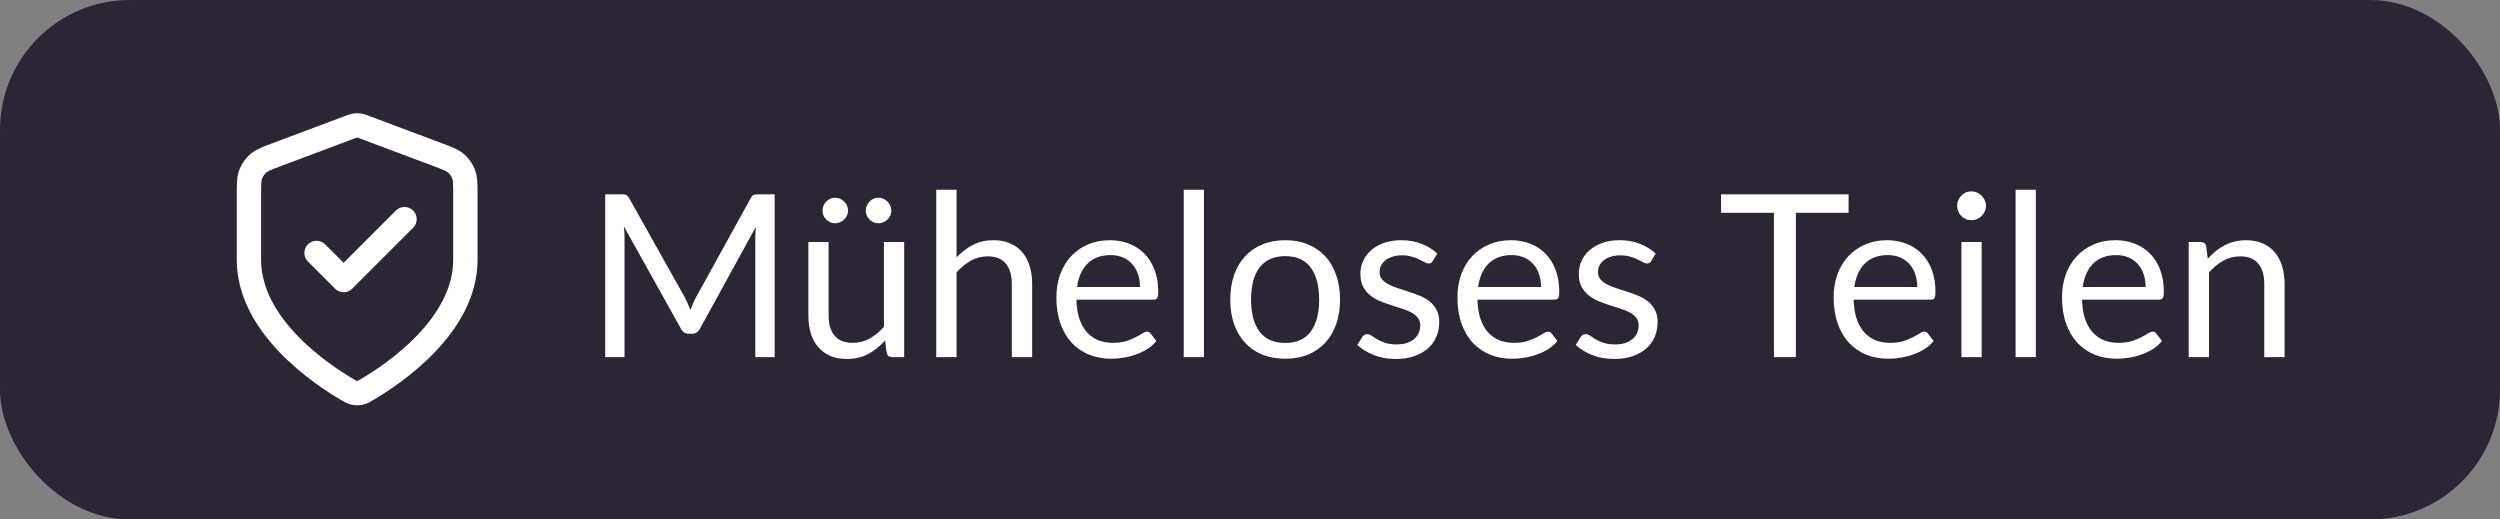 <?xml version="1.0" encoding="UTF-8"?> <svg xmlns="http://www.w3.org/2000/svg" width="154" height="32" viewBox="0 0 154 32" fill="none"><rect x="0" y="0" width="154" height="32" fill="#808080" stroke="none"/><rect width="154" height="32" rx="8" fill="#2C2536"></rect><path d="M19.501 15.583L21.167 17.25L24.917 13.5M28.667 16C28.667 20.09 24.206 23.065 22.582 24.012C22.398 24.12 22.306 24.174 22.175 24.202C22.074 24.224 21.927 24.224 21.826 24.202C21.696 24.174 21.604 24.12 21.419 24.012C19.796 23.065 15.334 20.09 15.334 16V12.015C15.334 11.348 15.334 11.015 15.443 10.729C15.539 10.476 15.696 10.25 15.899 10.071C16.129 9.869 16.441 9.752 17.064 9.518L21.532 7.842C21.706 7.777 21.792 7.745 21.881 7.732C21.96 7.721 22.041 7.721 22.12 7.732C22.209 7.745 22.296 7.777 22.469 7.842L26.937 9.518C27.561 9.752 27.873 9.869 28.103 10.071C28.306 10.25 28.462 10.476 28.558 10.729C28.667 11.015 28.667 11.348 28.667 12.015V16Z" stroke="white" stroke-width="1.5" stroke-linecap="round" stroke-linejoin="round"></path><path d="M47.718 11.969V22H46.528V14.629C46.528 14.531 46.53 14.426 46.535 14.314C46.544 14.202 46.554 14.088 46.563 13.971L43.119 20.243C43.012 20.453 42.848 20.558 42.629 20.558H42.433C42.214 20.558 42.05 20.453 41.943 20.243L38.429 13.943C38.457 14.19 38.471 14.419 38.471 14.629V22H37.281V11.969H38.282C38.403 11.969 38.497 11.981 38.562 12.004C38.627 12.027 38.69 12.093 38.751 12.2L42.216 18.374C42.272 18.486 42.326 18.603 42.377 18.724C42.433 18.845 42.484 18.969 42.531 19.095C42.578 18.969 42.627 18.845 42.678 18.724C42.729 18.598 42.785 18.479 42.846 18.367L46.248 12.2C46.304 12.093 46.365 12.027 46.43 12.004C46.5 11.981 46.596 11.969 46.717 11.969H47.718ZM55.697 14.909V22H54.955C54.778 22 54.666 21.914 54.619 21.741L54.521 20.978C54.213 21.319 53.868 21.594 53.485 21.804C53.102 22.009 52.664 22.112 52.169 22.112C51.782 22.112 51.439 22.049 51.14 21.923C50.846 21.792 50.599 21.61 50.398 21.377C50.197 21.144 50.046 20.861 49.943 20.53C49.845 20.199 49.796 19.832 49.796 19.431V14.909H51.042V19.431C51.042 19.968 51.163 20.383 51.406 20.677C51.653 20.971 52.029 21.118 52.533 21.118C52.902 21.118 53.245 21.032 53.562 20.859C53.884 20.682 54.18 20.439 54.451 20.131V14.909H55.697ZM52.239 12.977C52.239 13.084 52.218 13.185 52.176 13.278C52.134 13.371 52.076 13.453 52.001 13.523C51.926 13.593 51.84 13.649 51.742 13.691C51.649 13.733 51.548 13.754 51.441 13.754C51.338 13.754 51.24 13.733 51.147 13.691C51.054 13.649 50.97 13.593 50.895 13.523C50.825 13.453 50.769 13.371 50.727 13.278C50.685 13.185 50.664 13.084 50.664 12.977C50.664 12.87 50.685 12.767 50.727 12.669C50.769 12.571 50.825 12.487 50.895 12.417C50.97 12.342 51.054 12.284 51.147 12.242C51.24 12.2 51.338 12.179 51.441 12.179C51.548 12.179 51.649 12.2 51.742 12.242C51.84 12.284 51.926 12.342 52.001 12.417C52.076 12.487 52.134 12.571 52.176 12.669C52.218 12.767 52.239 12.87 52.239 12.977ZM54.906 12.977C54.906 13.084 54.885 13.185 54.843 13.278C54.801 13.371 54.743 13.453 54.668 13.523C54.598 13.593 54.514 13.649 54.416 13.691C54.323 13.733 54.222 13.754 54.115 13.754C54.008 13.754 53.905 13.733 53.807 13.691C53.714 13.649 53.632 13.593 53.562 13.523C53.492 13.453 53.436 13.371 53.394 13.278C53.352 13.185 53.331 13.084 53.331 12.977C53.331 12.87 53.352 12.767 53.394 12.669C53.436 12.571 53.492 12.487 53.562 12.417C53.632 12.342 53.714 12.284 53.807 12.242C53.905 12.2 54.008 12.179 54.115 12.179C54.222 12.179 54.323 12.2 54.416 12.242C54.514 12.284 54.598 12.342 54.668 12.417C54.743 12.487 54.801 12.571 54.843 12.669C54.885 12.767 54.906 12.87 54.906 12.977ZM58.925 15.854C59.229 15.532 59.565 15.275 59.934 15.084C60.302 14.893 60.727 14.797 61.208 14.797C61.595 14.797 61.935 14.862 62.23 14.993C62.528 15.119 62.776 15.301 62.971 15.539C63.172 15.772 63.324 16.055 63.426 16.386C63.529 16.717 63.581 17.084 63.581 17.485V22H62.328V17.485C62.328 16.948 62.204 16.533 61.956 16.239C61.714 15.94 61.343 15.791 60.843 15.791C60.475 15.791 60.13 15.88 59.807 16.057C59.49 16.234 59.196 16.475 58.925 16.778V22H57.672V11.689H58.925V15.854ZM70.225 17.681C70.225 17.392 70.183 17.128 70.099 16.89C70.02 16.647 69.901 16.44 69.742 16.267C69.588 16.09 69.399 15.954 69.175 15.861C68.951 15.763 68.697 15.714 68.412 15.714C67.815 15.714 67.341 15.889 66.991 16.239C66.646 16.584 66.431 17.065 66.347 17.681H70.225ZM71.233 21.006C71.079 21.193 70.895 21.356 70.68 21.496C70.466 21.631 70.234 21.743 69.987 21.832C69.745 21.921 69.493 21.986 69.231 22.028C68.97 22.075 68.711 22.098 68.454 22.098C67.964 22.098 67.511 22.016 67.096 21.853C66.686 21.685 66.329 21.442 66.025 21.125C65.727 20.803 65.493 20.406 65.325 19.935C65.157 19.464 65.073 18.922 65.073 18.311C65.073 17.816 65.148 17.354 65.297 16.925C65.451 16.496 65.671 16.125 65.955 15.812C66.24 15.495 66.588 15.247 66.998 15.07C67.409 14.888 67.871 14.797 68.384 14.797C68.809 14.797 69.201 14.869 69.56 15.014C69.924 15.154 70.237 15.359 70.498 15.63C70.764 15.896 70.972 16.227 71.121 16.624C71.27 17.016 71.345 17.464 71.345 17.968C71.345 18.164 71.324 18.295 71.282 18.36C71.24 18.425 71.161 18.458 71.044 18.458H66.305C66.319 18.906 66.38 19.296 66.487 19.627C66.599 19.958 66.753 20.236 66.949 20.46C67.145 20.679 67.379 20.845 67.649 20.957C67.92 21.064 68.223 21.118 68.559 21.118C68.872 21.118 69.14 21.083 69.364 21.013C69.593 20.938 69.789 20.859 69.952 20.775C70.115 20.691 70.251 20.614 70.358 20.544C70.47 20.469 70.566 20.432 70.645 20.432C70.748 20.432 70.827 20.472 70.883 20.551L71.233 21.006ZM74.164 11.689V22H72.918V11.689H74.164ZM79.173 14.797C79.691 14.797 80.158 14.883 80.573 15.056C80.989 15.229 81.343 15.474 81.637 15.791C81.931 16.108 82.155 16.493 82.309 16.946C82.468 17.394 82.547 17.896 82.547 18.451C82.547 19.011 82.468 19.515 82.309 19.963C82.155 20.411 81.931 20.794 81.637 21.111C81.343 21.428 80.989 21.673 80.573 21.846C80.158 22.014 79.691 22.098 79.173 22.098C78.651 22.098 78.179 22.014 77.759 21.846C77.344 21.673 76.989 21.428 76.695 21.111C76.401 20.794 76.175 20.411 76.016 19.963C75.862 19.515 75.785 19.011 75.785 18.451C75.785 17.896 75.862 17.394 76.016 16.946C76.175 16.493 76.401 16.108 76.695 15.791C76.989 15.474 77.344 15.229 77.759 15.056C78.179 14.883 78.651 14.797 79.173 14.797ZM79.173 21.125C79.873 21.125 80.396 20.892 80.741 20.425C81.087 19.954 81.259 19.298 81.259 18.458C81.259 17.613 81.087 16.955 80.741 16.484C80.396 16.013 79.873 15.777 79.173 15.777C78.819 15.777 78.508 15.838 78.242 15.959C77.981 16.08 77.762 16.255 77.584 16.484C77.412 16.713 77.281 16.995 77.192 17.331C77.108 17.662 77.066 18.038 77.066 18.458C77.066 19.298 77.239 19.954 77.584 20.425C77.934 20.892 78.464 21.125 79.173 21.125ZM88.258 16.078C88.202 16.181 88.115 16.232 87.999 16.232C87.929 16.232 87.849 16.206 87.761 16.155C87.672 16.104 87.562 16.048 87.432 15.987C87.306 15.922 87.154 15.863 86.977 15.812C86.799 15.756 86.589 15.728 86.347 15.728C86.137 15.728 85.948 15.756 85.78 15.812C85.612 15.863 85.467 15.936 85.346 16.029C85.229 16.122 85.138 16.232 85.073 16.358C85.012 16.479 84.982 16.612 84.982 16.757C84.982 16.939 85.033 17.091 85.136 17.212C85.243 17.333 85.383 17.438 85.556 17.527C85.728 17.616 85.924 17.695 86.144 17.765C86.363 17.83 86.587 17.903 86.816 17.982C87.049 18.057 87.275 18.141 87.495 18.234C87.714 18.327 87.91 18.444 88.083 18.584C88.255 18.724 88.393 18.897 88.496 19.102C88.603 19.303 88.657 19.545 88.657 19.83C88.657 20.157 88.598 20.46 88.482 20.74C88.365 21.015 88.192 21.256 87.964 21.461C87.735 21.662 87.455 21.82 87.124 21.937C86.792 22.054 86.41 22.112 85.976 22.112C85.481 22.112 85.033 22.033 84.632 21.874C84.23 21.711 83.89 21.503 83.61 21.251L83.904 20.775C83.941 20.714 83.985 20.668 84.037 20.635C84.088 20.602 84.153 20.586 84.233 20.586C84.317 20.586 84.405 20.619 84.499 20.684C84.592 20.749 84.704 20.822 84.835 20.901C84.97 20.98 85.133 21.053 85.325 21.118C85.516 21.183 85.754 21.216 86.039 21.216C86.281 21.216 86.494 21.186 86.676 21.125C86.858 21.06 87.009 20.973 87.131 20.866C87.252 20.759 87.341 20.635 87.397 20.495C87.457 20.355 87.488 20.206 87.488 20.047C87.488 19.851 87.434 19.69 87.327 19.564C87.224 19.433 87.086 19.324 86.914 19.235C86.741 19.142 86.543 19.062 86.319 18.997C86.099 18.927 85.873 18.855 85.64 18.78C85.411 18.705 85.185 18.621 84.961 18.528C84.741 18.43 84.545 18.309 84.373 18.164C84.2 18.019 84.06 17.842 83.953 17.632C83.85 17.417 83.799 17.158 83.799 16.855C83.799 16.584 83.855 16.325 83.967 16.078C84.079 15.826 84.242 15.607 84.457 15.42C84.671 15.229 84.935 15.077 85.248 14.965C85.56 14.853 85.917 14.797 86.319 14.797C86.785 14.797 87.203 14.872 87.572 15.021C87.945 15.166 88.267 15.366 88.538 15.623L88.258 16.078ZM94.93 17.681C94.93 17.392 94.888 17.128 94.804 16.89C94.725 16.647 94.606 16.44 94.447 16.267C94.293 16.09 94.104 15.954 93.88 15.861C93.656 15.763 93.402 15.714 93.117 15.714C92.52 15.714 92.046 15.889 91.696 16.239C91.351 16.584 91.136 17.065 91.052 17.681H94.93ZM95.938 21.006C95.784 21.193 95.6 21.356 95.385 21.496C95.171 21.631 94.94 21.743 94.692 21.832C94.45 21.921 94.198 21.986 93.936 22.028C93.675 22.075 93.416 22.098 93.159 22.098C92.669 22.098 92.217 22.016 91.801 21.853C91.391 21.685 91.034 21.442 90.73 21.125C90.432 20.803 90.198 20.406 90.03 19.935C89.862 19.464 89.778 18.922 89.778 18.311C89.778 17.816 89.853 17.354 90.002 16.925C90.156 16.496 90.376 16.125 90.66 15.812C90.945 15.495 91.293 15.247 91.703 15.07C92.114 14.888 92.576 14.797 93.089 14.797C93.514 14.797 93.906 14.869 94.265 15.014C94.629 15.154 94.942 15.359 95.203 15.63C95.469 15.896 95.677 16.227 95.826 16.624C95.976 17.016 96.05 17.464 96.05 17.968C96.05 18.164 96.029 18.295 95.987 18.36C95.945 18.425 95.866 18.458 95.749 18.458H91.01C91.024 18.906 91.085 19.296 91.192 19.627C91.304 19.958 91.458 20.236 91.654 20.46C91.85 20.679 92.084 20.845 92.354 20.957C92.625 21.064 92.928 21.118 93.264 21.118C93.577 21.118 93.845 21.083 94.069 21.013C94.298 20.938 94.494 20.859 94.657 20.775C94.821 20.691 94.956 20.614 95.063 20.544C95.175 20.469 95.271 20.432 95.35 20.432C95.453 20.432 95.532 20.472 95.588 20.551L95.938 21.006ZM101.711 16.078C101.655 16.181 101.568 16.232 101.452 16.232C101.382 16.232 101.302 16.206 101.214 16.155C101.125 16.104 101.015 16.048 100.885 15.987C100.759 15.922 100.607 15.863 100.43 15.812C100.252 15.756 100.042 15.728 99.8 15.728C99.59 15.728 99.401 15.756 99.233 15.812C99.065 15.863 98.92 15.936 98.799 16.029C98.682 16.122 98.591 16.232 98.526 16.358C98.465 16.479 98.435 16.612 98.435 16.757C98.435 16.939 98.486 17.091 98.589 17.212C98.696 17.333 98.836 17.438 99.009 17.527C99.181 17.616 99.377 17.695 99.597 17.765C99.816 17.83 100.04 17.903 100.269 17.982C100.502 18.057 100.728 18.141 100.948 18.234C101.167 18.327 101.363 18.444 101.536 18.584C101.708 18.724 101.846 18.897 101.949 19.102C102.056 19.303 102.11 19.545 102.11 19.83C102.11 20.157 102.051 20.46 101.935 20.74C101.818 21.015 101.645 21.256 101.417 21.461C101.188 21.662 100.908 21.82 100.577 21.937C100.245 22.054 99.863 22.112 99.429 22.112C98.934 22.112 98.486 22.033 98.085 21.874C97.683 21.711 97.343 21.503 97.063 21.251L97.357 20.775C97.394 20.714 97.438 20.668 97.49 20.635C97.541 20.602 97.606 20.586 97.686 20.586C97.77 20.586 97.858 20.619 97.952 20.684C98.045 20.749 98.157 20.822 98.288 20.901C98.423 20.98 98.586 21.053 98.778 21.118C98.969 21.183 99.207 21.216 99.492 21.216C99.734 21.216 99.947 21.186 100.129 21.125C100.311 21.06 100.462 20.973 100.584 20.866C100.705 20.759 100.794 20.635 100.85 20.495C100.91 20.355 100.941 20.206 100.941 20.047C100.941 19.851 100.887 19.69 100.78 19.564C100.677 19.433 100.539 19.324 100.367 19.235C100.194 19.142 99.996 19.062 99.772 18.997C99.552 18.927 99.326 18.855 99.093 18.78C98.864 18.705 98.638 18.621 98.414 18.528C98.194 18.43 97.998 18.309 97.826 18.164C97.653 18.019 97.513 17.842 97.406 17.632C97.303 17.417 97.252 17.158 97.252 16.855C97.252 16.584 97.308 16.325 97.42 16.078C97.532 15.826 97.695 15.607 97.91 15.42C98.124 15.229 98.388 15.077 98.701 14.965C99.013 14.853 99.37 14.797 99.772 14.797C100.238 14.797 100.656 14.872 101.025 15.021C101.398 15.166 101.72 15.366 101.991 15.623L101.711 16.078ZM113.873 13.11H110.625V22H109.274V13.11H106.019V11.969H113.873V13.11ZM118.104 17.681C118.104 17.392 118.062 17.128 117.978 16.89C117.899 16.647 117.78 16.44 117.621 16.267C117.467 16.09 117.278 15.954 117.054 15.861C116.83 15.763 116.576 15.714 116.291 15.714C115.694 15.714 115.22 15.889 114.87 16.239C114.525 16.584 114.31 17.065 114.226 17.681H118.104ZM119.112 21.006C118.958 21.193 118.774 21.356 118.559 21.496C118.344 21.631 118.113 21.743 117.866 21.832C117.623 21.921 117.371 21.986 117.11 22.028C116.849 22.075 116.59 22.098 116.333 22.098C115.843 22.098 115.39 22.016 114.975 21.853C114.564 21.685 114.207 21.442 113.904 21.125C113.605 20.803 113.372 20.406 113.204 19.935C113.036 19.464 112.952 18.922 112.952 18.311C112.952 17.816 113.027 17.354 113.176 16.925C113.33 16.496 113.549 16.125 113.834 15.812C114.119 15.495 114.466 15.247 114.877 15.07C115.288 14.888 115.75 14.797 116.263 14.797C116.688 14.797 117.08 14.869 117.439 15.014C117.803 15.154 118.116 15.359 118.377 15.63C118.643 15.896 118.851 16.227 119 16.624C119.149 17.016 119.224 17.464 119.224 17.968C119.224 18.164 119.203 18.295 119.161 18.36C119.119 18.425 119.04 18.458 118.923 18.458H114.184C114.198 18.906 114.259 19.296 114.366 19.627C114.478 19.958 114.632 20.236 114.828 20.46C115.024 20.679 115.257 20.845 115.528 20.957C115.799 21.064 116.102 21.118 116.438 21.118C116.751 21.118 117.019 21.083 117.243 21.013C117.472 20.938 117.668 20.859 117.831 20.775C117.994 20.691 118.13 20.614 118.237 20.544C118.349 20.469 118.445 20.432 118.524 20.432C118.627 20.432 118.706 20.472 118.762 20.551L119.112 21.006ZM122.071 14.909V22H120.825V14.909H122.071ZM122.337 12.683C122.337 12.804 122.311 12.919 122.26 13.026C122.213 13.129 122.148 13.222 122.064 13.306C121.984 13.385 121.889 13.448 121.777 13.495C121.669 13.542 121.555 13.565 121.434 13.565C121.312 13.565 121.198 13.542 121.091 13.495C120.988 13.448 120.897 13.385 120.818 13.306C120.738 13.222 120.675 13.129 120.629 13.026C120.582 12.919 120.559 12.804 120.559 12.683C120.559 12.562 120.582 12.447 120.629 12.34C120.675 12.228 120.738 12.132 120.818 12.053C120.897 11.969 120.988 11.904 121.091 11.857C121.198 11.81 121.312 11.787 121.434 11.787C121.555 11.787 121.669 11.81 121.777 11.857C121.889 11.904 121.984 11.969 122.064 12.053C122.148 12.132 122.213 12.228 122.26 12.34C122.311 12.447 122.337 12.562 122.337 12.683ZM125.406 11.689V22H124.16V11.689H125.406ZM132.172 17.681C132.172 17.392 132.13 17.128 132.046 16.89C131.967 16.647 131.848 16.44 131.689 16.267C131.535 16.09 131.346 15.954 131.122 15.861C130.898 15.763 130.644 15.714 130.359 15.714C129.762 15.714 129.288 15.889 128.938 16.239C128.593 16.584 128.378 17.065 128.294 17.681H132.172ZM133.18 21.006C133.026 21.193 132.842 21.356 132.627 21.496C132.413 21.631 132.182 21.743 131.934 21.832C131.692 21.921 131.44 21.986 131.178 22.028C130.917 22.075 130.658 22.098 130.401 22.098C129.911 22.098 129.459 22.016 129.043 21.853C128.633 21.685 128.276 21.442 127.972 21.125C127.674 20.803 127.44 20.406 127.272 19.935C127.104 19.464 127.02 18.922 127.02 18.311C127.02 17.816 127.095 17.354 127.244 16.925C127.398 16.496 127.618 16.125 127.902 15.812C128.187 15.495 128.535 15.247 128.945 15.07C129.356 14.888 129.818 14.797 130.331 14.797C130.756 14.797 131.148 14.869 131.507 15.014C131.871 15.154 132.184 15.359 132.445 15.63C132.711 15.896 132.919 16.227 133.068 16.624C133.218 17.016 133.292 17.464 133.292 17.968C133.292 18.164 133.271 18.295 133.229 18.36C133.187 18.425 133.108 18.458 132.991 18.458H128.252C128.266 18.906 128.327 19.296 128.434 19.627C128.546 19.958 128.7 20.236 128.896 20.46C129.092 20.679 129.326 20.845 129.596 20.957C129.867 21.064 130.17 21.118 130.506 21.118C130.819 21.118 131.087 21.083 131.311 21.013C131.54 20.938 131.736 20.859 131.899 20.775C132.063 20.691 132.198 20.614 132.305 20.544C132.417 20.469 132.513 20.432 132.592 20.432C132.695 20.432 132.774 20.472 132.83 20.551L133.18 21.006ZM135.999 15.938C136.153 15.765 136.316 15.609 136.489 15.469C136.662 15.329 136.844 15.21 137.035 15.112C137.231 15.009 137.436 14.932 137.651 14.881C137.87 14.825 138.106 14.797 138.358 14.797C138.745 14.797 139.086 14.862 139.38 14.993C139.679 15.119 139.926 15.301 140.122 15.539C140.323 15.772 140.474 16.055 140.577 16.386C140.68 16.717 140.731 17.084 140.731 17.485V22H139.478V17.485C139.478 16.948 139.354 16.533 139.107 16.239C138.864 15.94 138.493 15.791 137.994 15.791C137.625 15.791 137.28 15.88 136.958 16.057C136.641 16.234 136.347 16.475 136.076 16.778V22H134.823V14.909H135.572C135.749 14.909 135.859 14.995 135.901 15.168L135.999 15.938Z" fill="white"></path></svg> 